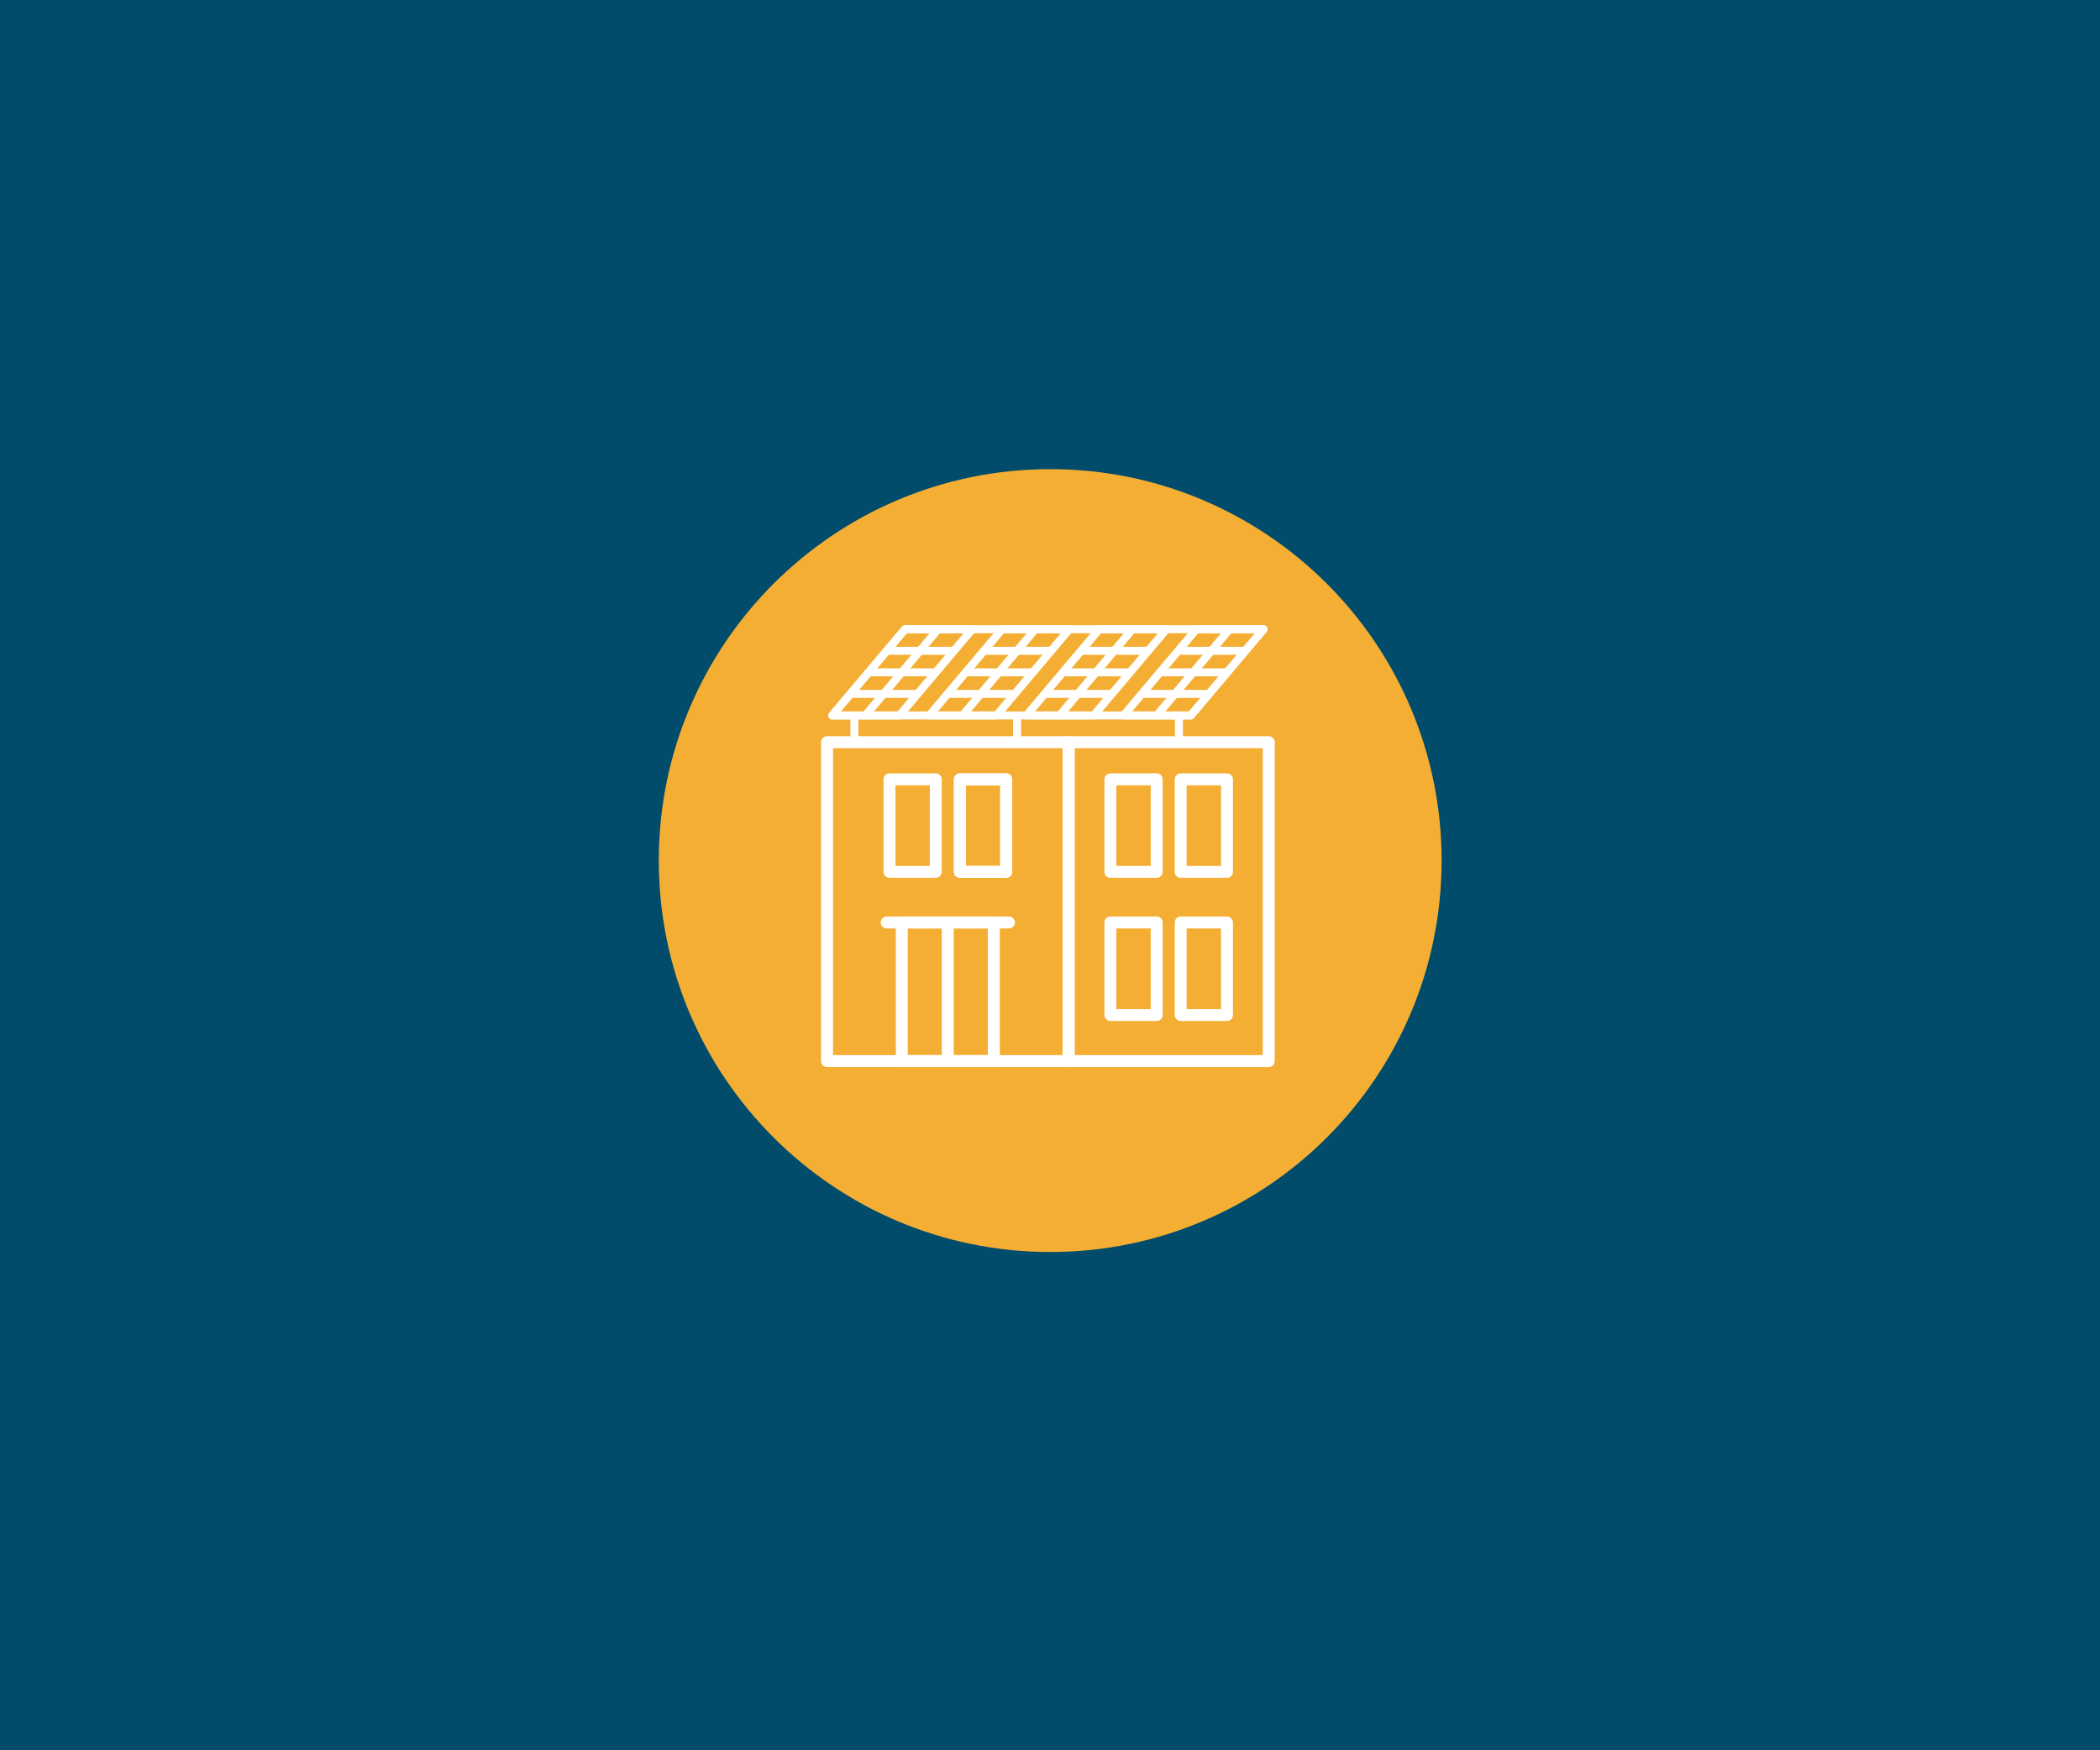 <?xml version="1.0" encoding="UTF-8"?><svg id="Layer_1" xmlns="http://www.w3.org/2000/svg" viewBox="0 0 264 220"><rect x="0" y="0" width="264" height="220" fill="#808080" stroke="none"/><defs><style>.cls-1{stroke-width:1.5px;}.cls-1,.cls-2{fill:none;stroke:#fff;stroke-linecap:round;stroke-linejoin:round;}.cls-3{fill:#004c6a;}.cls-4{fill:#f5ae34;}</style></defs><rect class="cls-3" y="-.03" width="264" height="220"/><path class="cls-4" d="m181.23,108.17c0-27.17-22.03-49.2-49.2-49.2s-49.21,22.03-49.21,49.2,22.03,49.2,49.21,49.2,49.2-22.03,49.2-49.2"/><g><g><polyline class="cls-1" points="134.34 133.37 103.97 133.37 103.97 93.29 134.34 93.29 134.34 133.32"/><polyline class="cls-1" points="159.5 133.37 134.34 133.37 134.34 93.29 159.5 93.29 159.5 133.32"/></g><rect class="cls-1" x="139.59" y="97.96" width="5.82" height="11.63"/><rect class="cls-1" x="148.43" y="97.96" width="5.82" height="11.63"/><rect class="cls-1" x="139.59" y="115.95" width="5.82" height="11.63"/><rect class="cls-1" x="148.43" y="115.95" width="5.82" height="11.63"/><g><rect class="cls-1" x="111.82" y="97.96" width="5.82" height="11.63"/><rect class="cls-1" x="120.67" y="97.96" width="5.82" height="11.63"/><rect class="cls-1" x="120.67" y="97.96" width="5.82" height="11.63"/><line class="cls-1" x1="126.84" y1="115.95" x2="111.47" y2="115.95"/><g><rect class="cls-1" x="113.37" y="115.95" width="11.57" height="17.42"/><line class="cls-1" x1="119.15" y1="115.95" x2="119.15" y2="133.37"/></g></g><g><polygon class="cls-2" points="149.7 89.93 104.62 89.93 113.77 79.09 158.84 79.09 149.7 89.93"/><g><polygon class="cls-2" points="137.49 89.93 129.04 89.93 138.19 79.09 146.64 79.09 137.49 89.93"/><line class="cls-2" x1="131.44" y1="87.22" x2="139.56" y2="87.22"/><line class="cls-2" x1="133.78" y1="84.51" x2="141.9" y2="84.51"/><line class="cls-2" x1="136.01" y1="81.8" x2="144.13" y2="81.8"/><line class="cls-2" x1="142.36" y1="79.09" x2="133.21" y2="89.93"/></g><g><polygon class="cls-2" points="149.7 89.93 141.25 89.93 150.4 79.09 158.85 79.09 149.7 89.93"/><line class="cls-2" x1="143.65" y1="87.22" x2="151.77" y2="87.22"/><line class="cls-2" x1="145.99" y1="84.51" x2="154.11" y2="84.51"/><line class="cls-2" x1="148.21" y1="81.8" x2="156.34" y2="81.8"/><line class="cls-2" x1="154.57" y1="79.09" x2="145.42" y2="89.93"/></g><g><polygon class="cls-2" points="125.28 89.93 116.83 89.93 125.98 79.09 134.43 79.09 125.28 89.93"/><line class="cls-2" x1="119.23" y1="87.22" x2="127.35" y2="87.22"/><line class="cls-2" x1="121.57" y1="84.51" x2="129.69" y2="84.51"/><line class="cls-2" x1="123.8" y1="81.8" x2="131.92" y2="81.8"/><line class="cls-2" x1="130.15" y1="79.09" x2="121" y2="89.93"/></g><g><polygon class="cls-2" points="113.07 89.93 104.62 89.93 113.77 79.09 122.22 79.09 113.07 89.93"/><line class="cls-2" x1="107.02" y1="87.22" x2="115.14" y2="87.22"/><line class="cls-2" x1="109.36" y1="84.51" x2="117.48" y2="84.51"/><line class="cls-2" x1="111.59" y1="81.8" x2="119.71" y2="81.8"/><line class="cls-2" x1="117.94" y1="79.09" x2="108.79" y2="89.93"/></g><line class="cls-2" x1="148.21" y1="89.93" x2="148.21" y2="93.29"/><line class="cls-2" x1="127.86" y1="89.93" x2="127.86" y2="93.29"/><line class="cls-2" x1="107.41" y1="89.93" x2="107.41" y2="93.29"/></g></g></svg>